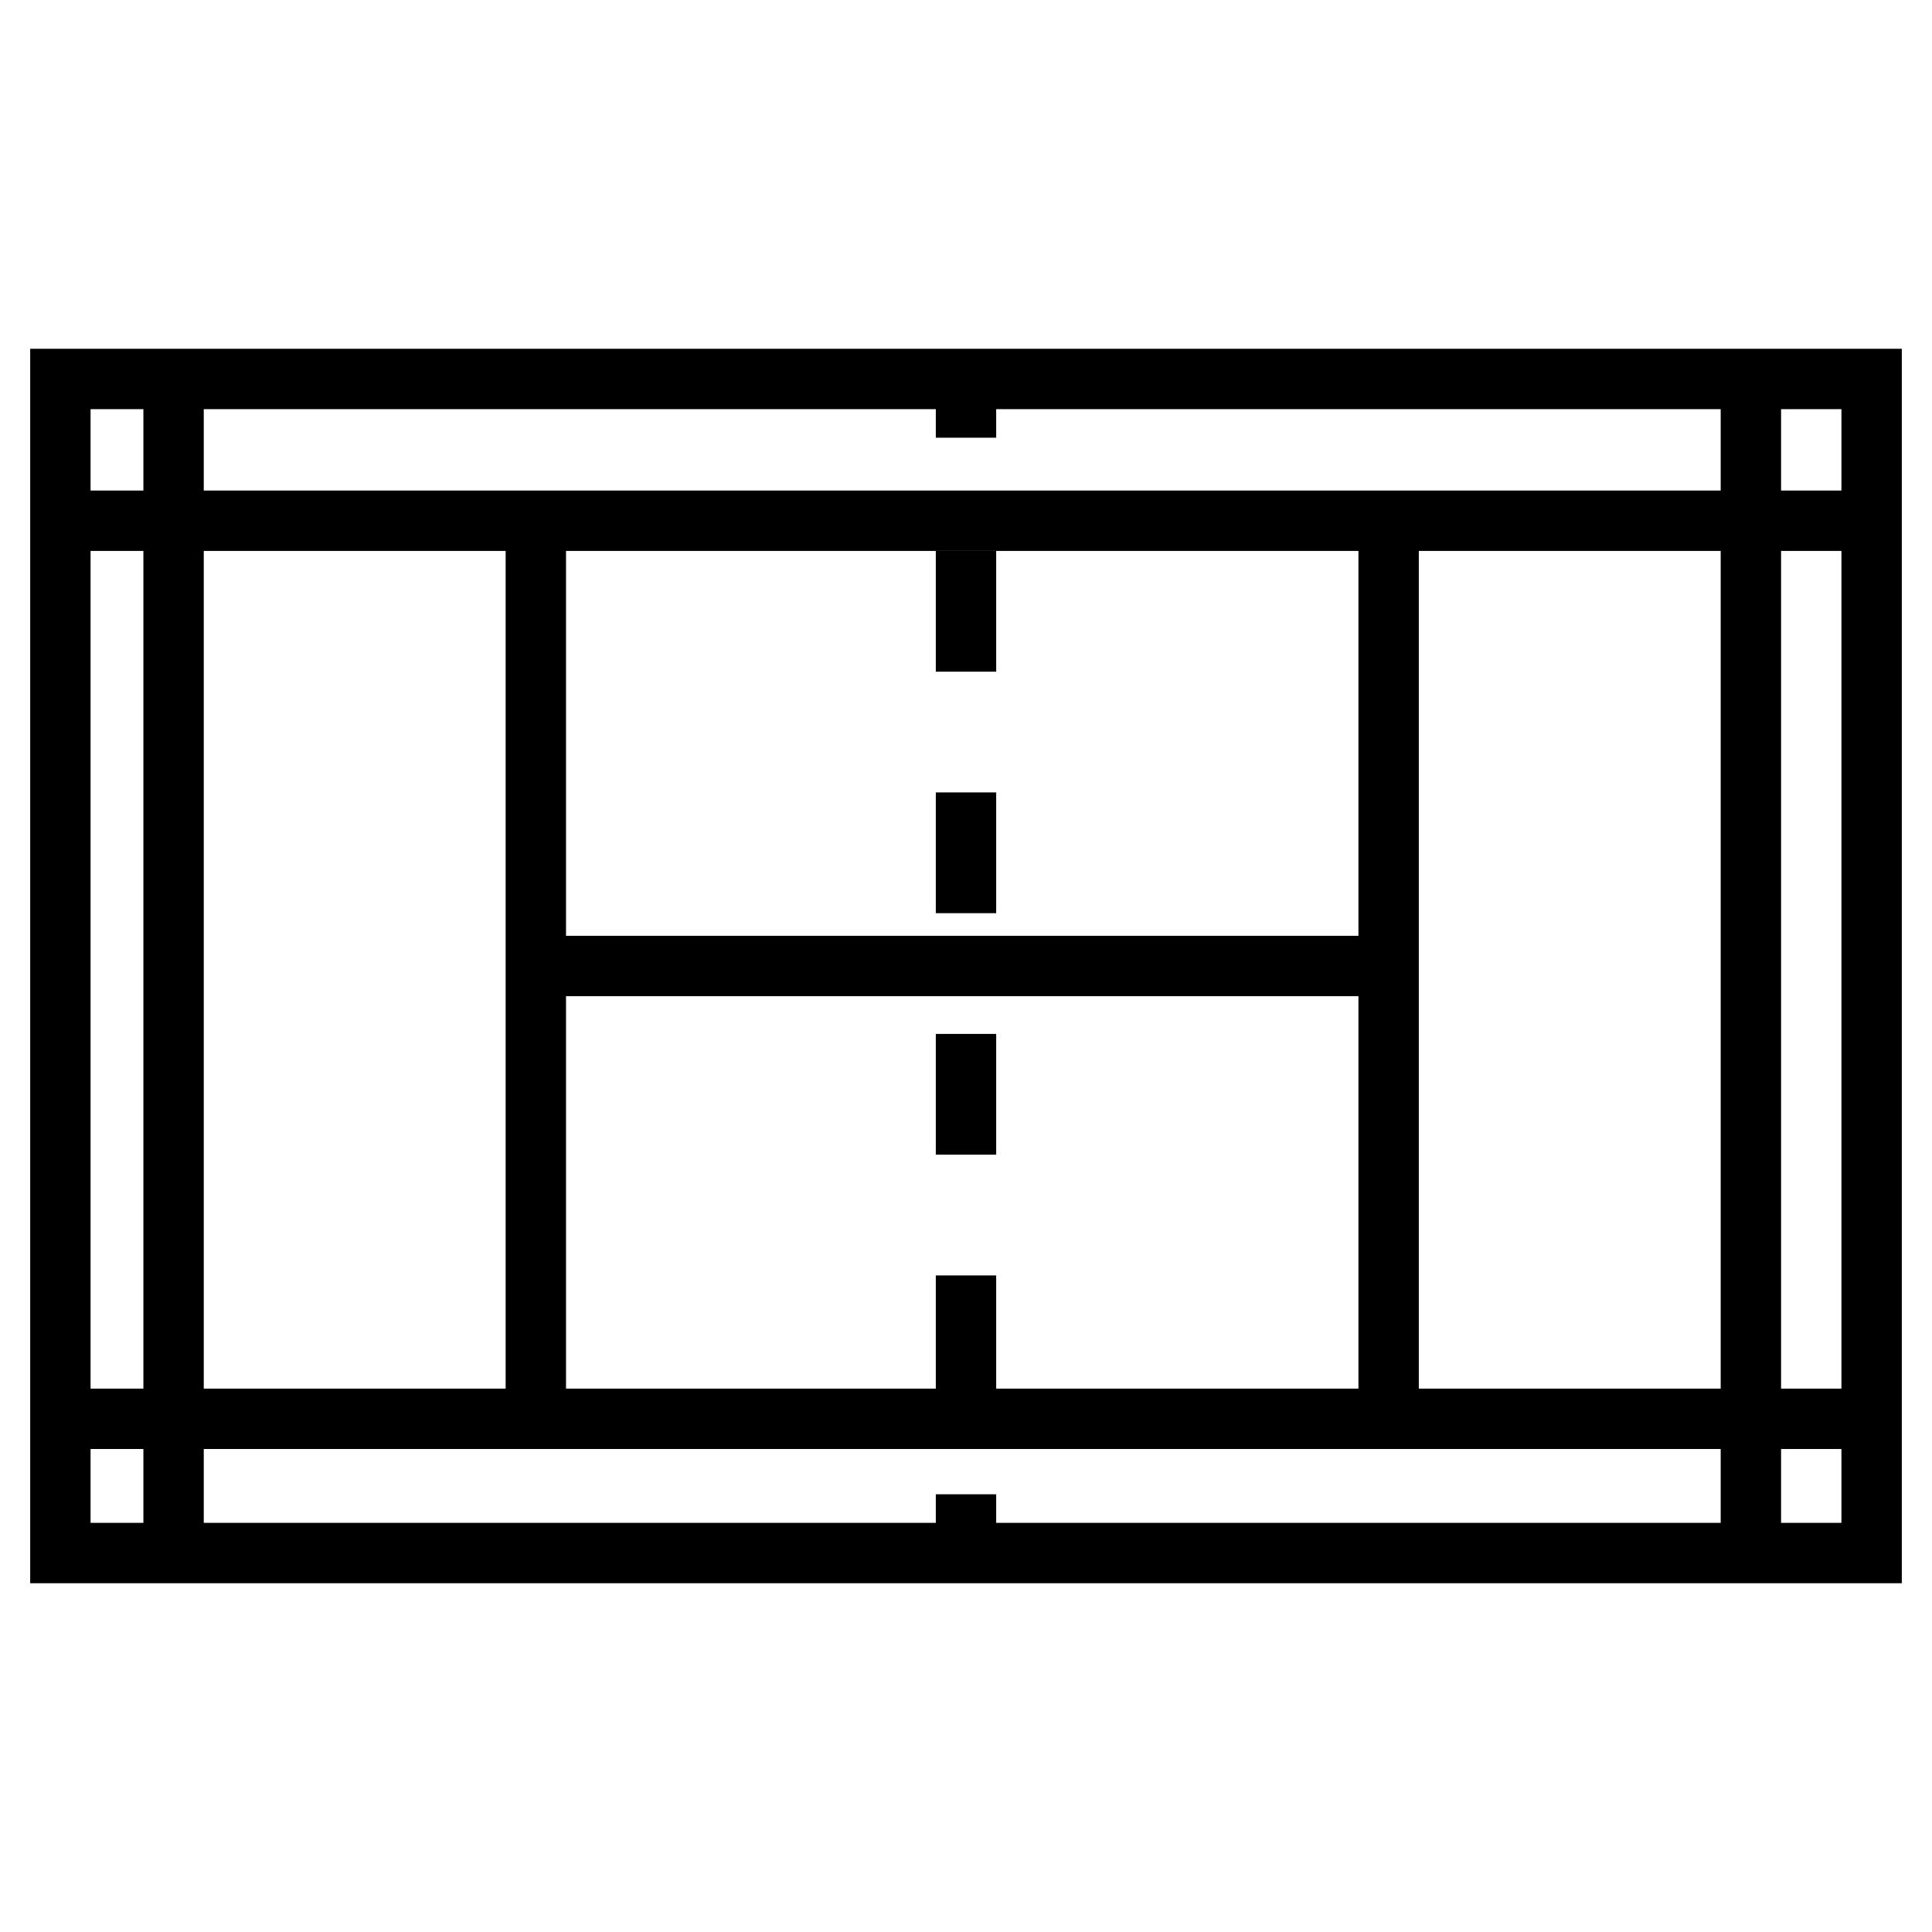 <?xml version="1.0"?>
<svg xmlns="http://www.w3.org/2000/svg" xmlns:xlink="http://www.w3.org/1999/xlink" id="Layer_1" style="enable-background:new 0 0 256 256;" version="1.1" viewBox="0 0 256 256" xml:space="preserve" width="4096px" height="4096px"><style type="text/css">
	.st0{fill:none;stroke:#000000;stroke-width:8;stroke-linejoin:round;stroke-miterlimit:10;}
	.st1{fill:none;stroke:#000000;stroke-width:8;stroke-miterlimit:10;}
	.st2{fill:none;stroke:#000000;stroke-width:8;stroke-miterlimit:10;stroke-dasharray:16,16;}
	.st3{fill:none;stroke:#000000;stroke-width:8;stroke-linecap:round;stroke-linejoin:round;stroke-miterlimit:10;}
</style><g><rect class="st1" height="155.57" width="240" x="8" y="50.215"/><g><line class="st1" x1="23" x2="23" y1="53" y2="205"/><line class="st1" x1="232" x2="232" y1="53" y2="205"/></g><g><line class="st1" x1="8" x2="248" y1="69" y2="69"/><line class="st1" x1="8" x2="248" y1="188" y2="188"/></g><g><g><line class="st1" x1="128" x2="128" y1="50" y2="58"/><line class="st2" x1="128" x2="128" y1="73" y2="190"/><line class="st1" x1="128" x2="128" y1="198" y2="206"/></g></g><g><line class="st1" x1="71" x2="71" y1="68" y2="188"/><line class="st1" x1="184" x2="184" y1="68" y2="188"/></g><line class="st1" x1="72" x2="184" y1="128" y2="128"/></g></svg>
